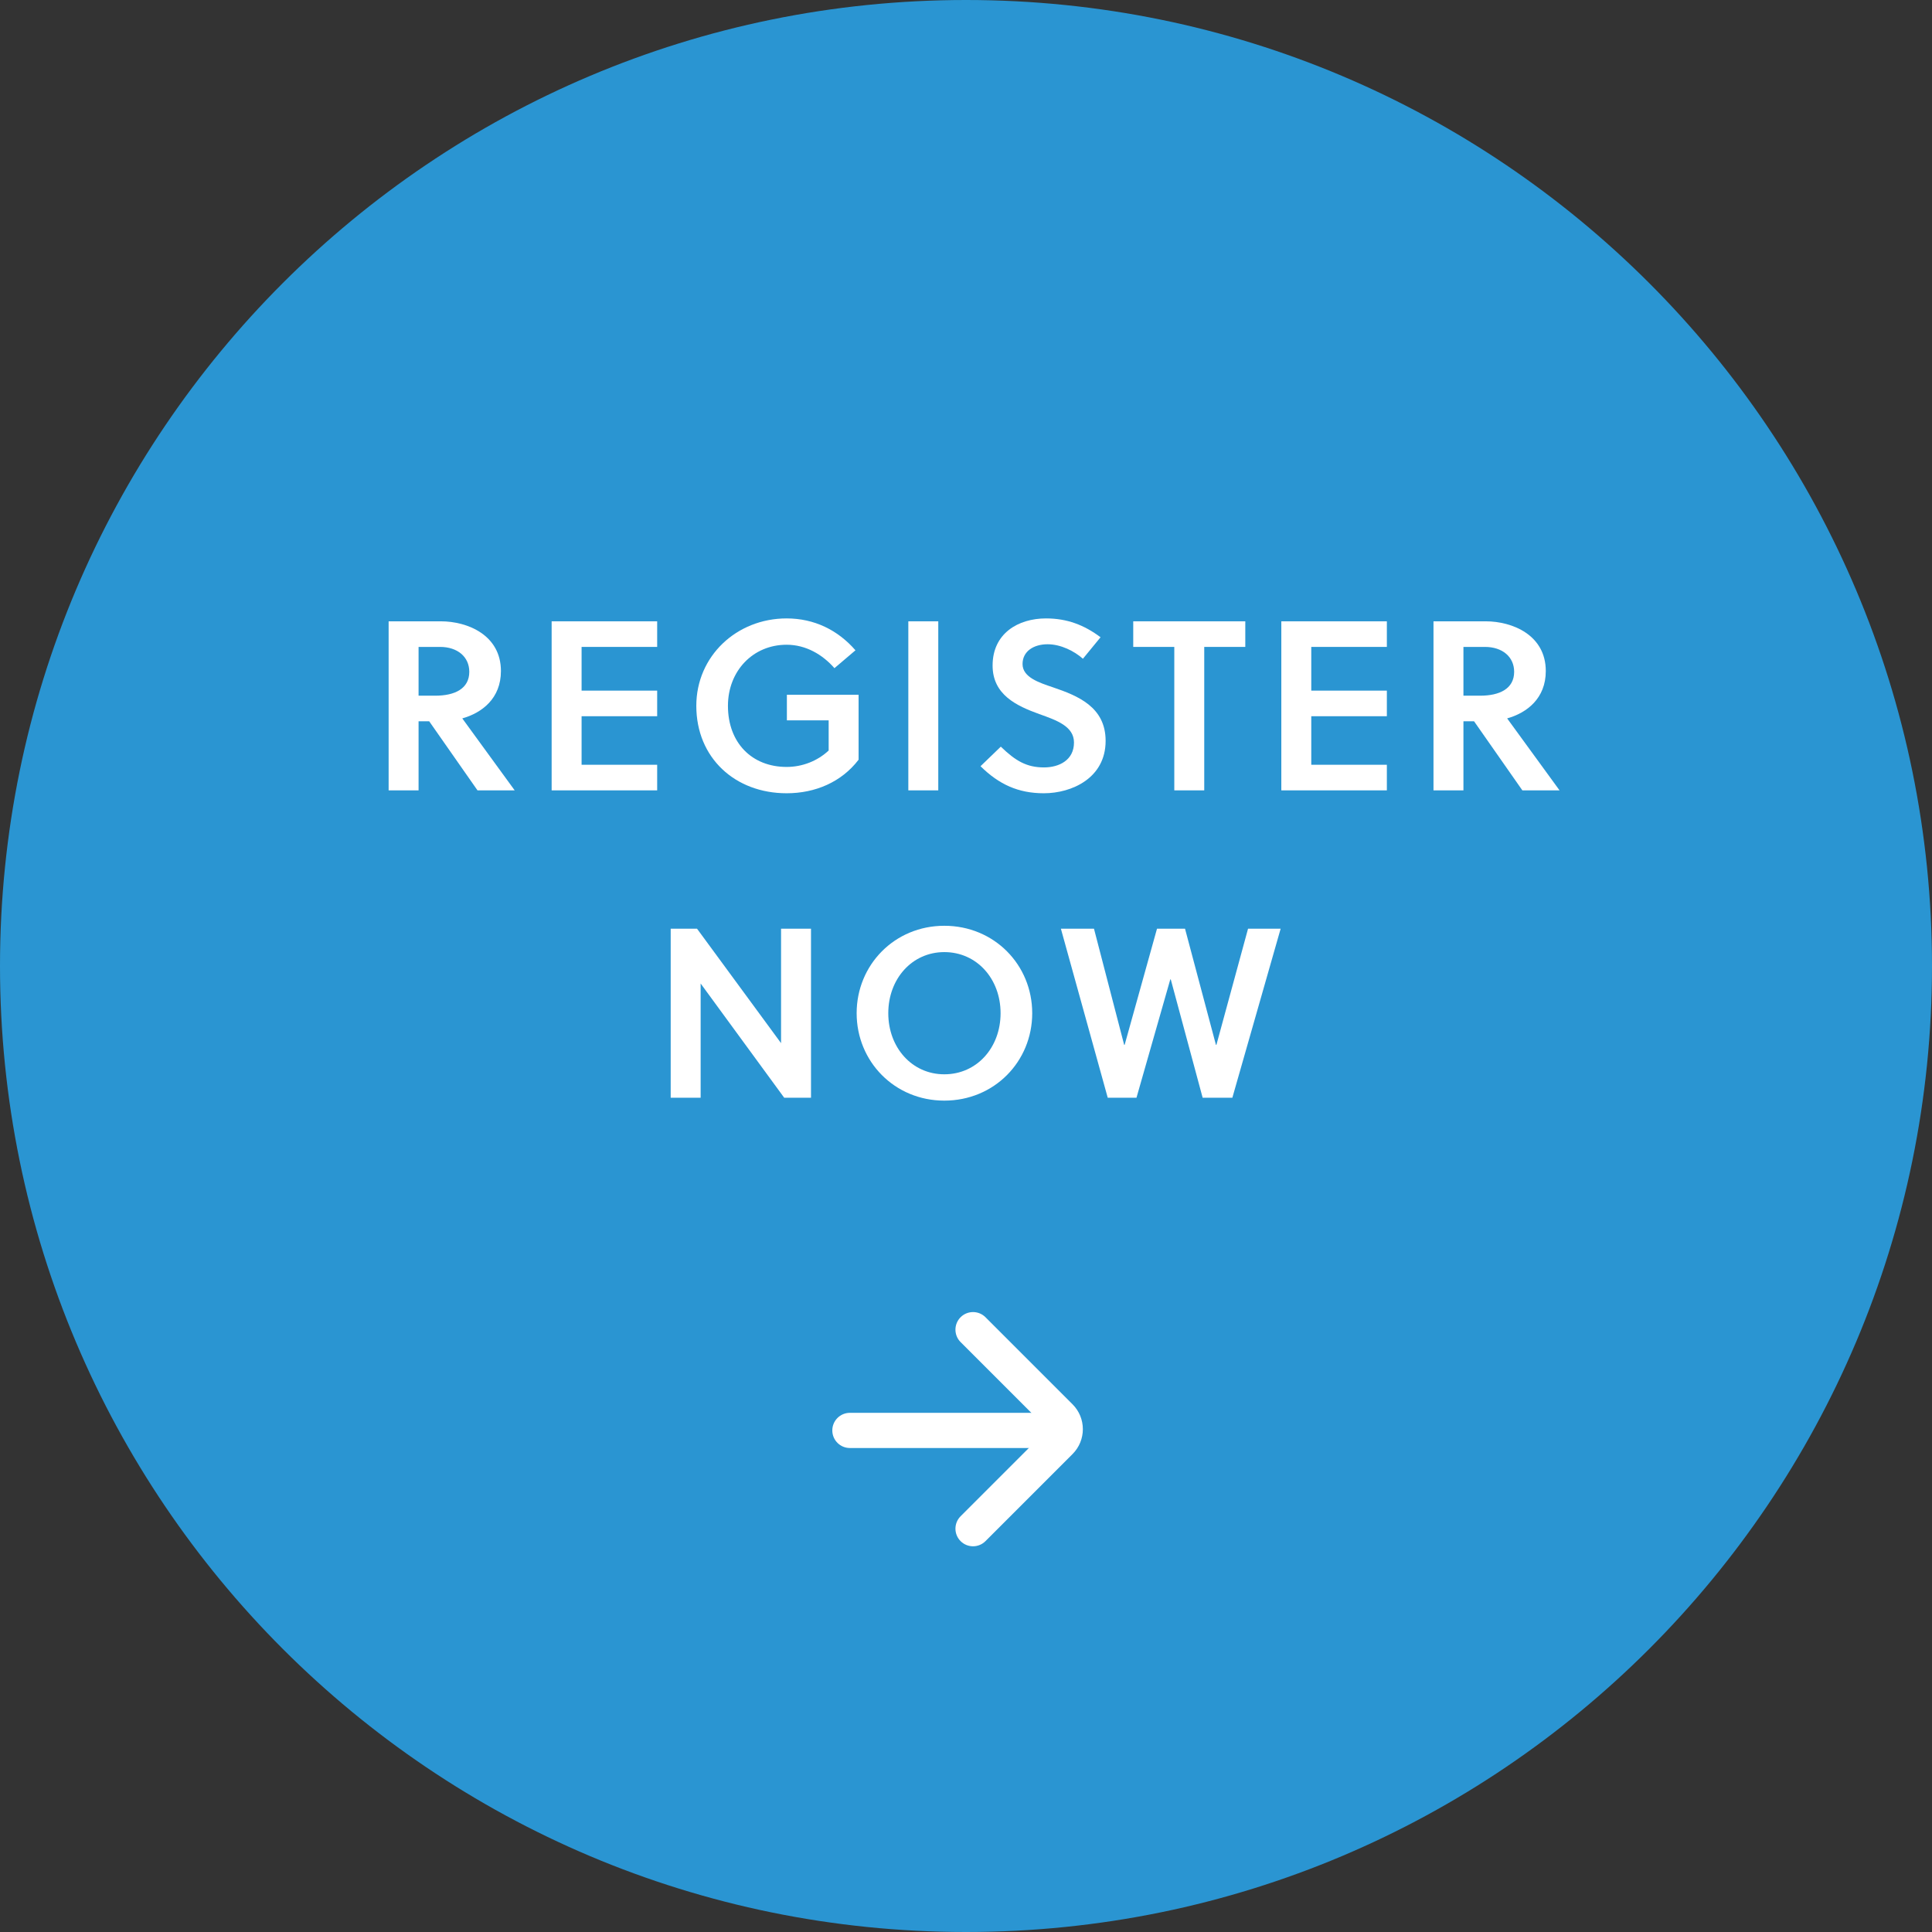 <svg width="176" height="176" viewBox="0 0 176 176" fill="none" xmlns="http://www.w3.org/2000/svg">
<rect x="0" y="0" width="176" height="176" fill="#333333" stroke="none"/>
<path d="M176 88C176 136.601 136.601 176 88 176C39.399 176 0 136.601 0 88C0 39.399 39.399 0 88 0C136.601 0 176 39.399 176 88Z" fill="#2a95d2"/>
<path d="M35.403 56.6V72H38.131V65.708H39.099L43.499 72H46.887L42.113 65.444C43.917 64.938 45.633 63.618 45.633 61.132C45.633 57.854 42.597 56.6 40.155 56.6H35.403ZM38.131 63.376V58.932H40.089C41.673 58.932 42.751 59.834 42.751 61.198C42.751 62.738 41.431 63.376 39.649 63.376H38.131Z" fill="white"/>
<path d="M59.867 72V69.668H52.981V65.246H59.867V62.914H52.981V58.932H59.867V56.6H50.253V72H59.867Z" fill="white"/>
<path d="M75.489 65.62V68.37C74.454 69.338 73.069 69.866 71.66 69.866C68.493 69.866 66.314 67.666 66.314 64.3C66.314 61.132 68.581 58.734 71.66 58.734C73.421 58.734 74.939 59.636 76.016 60.868L77.93 59.24C76.325 57.392 74.168 56.336 71.66 56.336C67.106 56.336 63.432 59.768 63.432 64.3C63.432 69.052 66.975 72.264 71.66 72.264C74.257 72.264 76.654 71.252 78.216 69.206V63.288H71.683V65.62H75.489Z" fill="white"/>
<path d="M85.474 72V56.6H82.746V72H85.474Z" fill="white"/>
<path d="M98.651 60.01L100.257 58.052C98.761 56.93 97.199 56.336 95.285 56.336C92.755 56.336 90.423 57.7 90.423 60.626C90.423 63.288 92.601 64.3 94.669 65.048C96.275 65.62 97.837 66.17 97.837 67.644C97.837 69.25 96.473 69.91 95.109 69.91C93.525 69.91 92.513 69.316 91.171 68.018L89.323 69.8C90.995 71.45 92.755 72.264 95.087 72.264C97.639 72.264 100.719 70.878 100.719 67.49C100.719 64.388 98.167 63.376 95.901 62.606C94.669 62.188 93.151 61.704 93.151 60.494C93.151 59.328 94.163 58.69 95.439 58.69C96.627 58.69 97.859 59.306 98.651 60.01Z" fill="white"/>
<path d="M113.443 58.932V56.6H103.235V58.932H106.975V72H109.703V58.932H113.443Z" fill="white"/>
<path d="M126.339 72V69.668H119.453V65.246H126.339V62.914H119.453V58.932H126.339V56.6H116.725V72H126.339Z" fill="white"/>
<path d="M130.587 56.6V72H133.315V65.708H134.283L138.683 72H142.071L137.297 65.444C139.101 64.938 140.817 63.618 140.817 61.132C140.817 57.854 137.781 56.6 135.339 56.6H130.587ZM133.315 63.376V58.932H135.273C136.857 58.932 137.935 59.834 137.935 61.198C137.935 62.738 136.615 63.376 134.833 63.376H133.315Z" fill="white"/>
<path d="M73.88 100V84.6H71.152V95.028L63.496 84.6H61.098V100H63.826V89.594L71.438 100H73.88Z" fill="white"/>
<path d="M91.15 92.3C91.15 95.424 88.994 97.866 86.024 97.866C83.076 97.866 80.92 95.424 80.92 92.3C80.92 89.176 83.076 86.734 86.024 86.734C88.994 86.734 91.15 89.176 91.15 92.3ZM94.032 92.3C94.032 87.9 90.578 84.336 86.024 84.336C81.492 84.336 78.038 87.9 78.038 92.3C78.038 96.7 81.492 100.264 86.024 100.264C90.578 100.264 94.032 96.7 94.032 92.3Z" fill="white"/>
<path d="M107.952 84.6H105.4L102.452 95.182H102.408L99.658 84.6H96.644L100.912 100H103.53L106.61 89.22H106.654L109.558 100H112.264L116.664 84.6H113.694L110.812 95.182H110.768L107.952 84.6Z" fill="white"/>
<path fill-rule="evenodd" clip-rule="evenodd" d="M87.508 140.393C86.882 139.767 86.882 138.752 87.508 138.126L95.44 130.194L87.508 122.262C86.882 121.636 86.882 120.621 87.508 119.995C88.134 119.37 89.148 119.37 89.774 119.995L97.707 127.928C98.958 129.179 98.958 131.209 97.707 132.46L89.774 140.393C89.148 141.019 88.134 141.019 87.508 140.393Z" fill="white"/>
<path fill-rule="evenodd" clip-rule="evenodd" d="M98.257 130.308C98.257 131.193 97.539 131.91 96.654 131.91H77.423C76.538 131.91 75.821 131.193 75.821 130.308C75.821 129.423 76.538 128.705 77.423 128.705H96.654C97.539 128.705 98.257 129.423 98.257 130.308Z" fill="white"/>
</svg>
